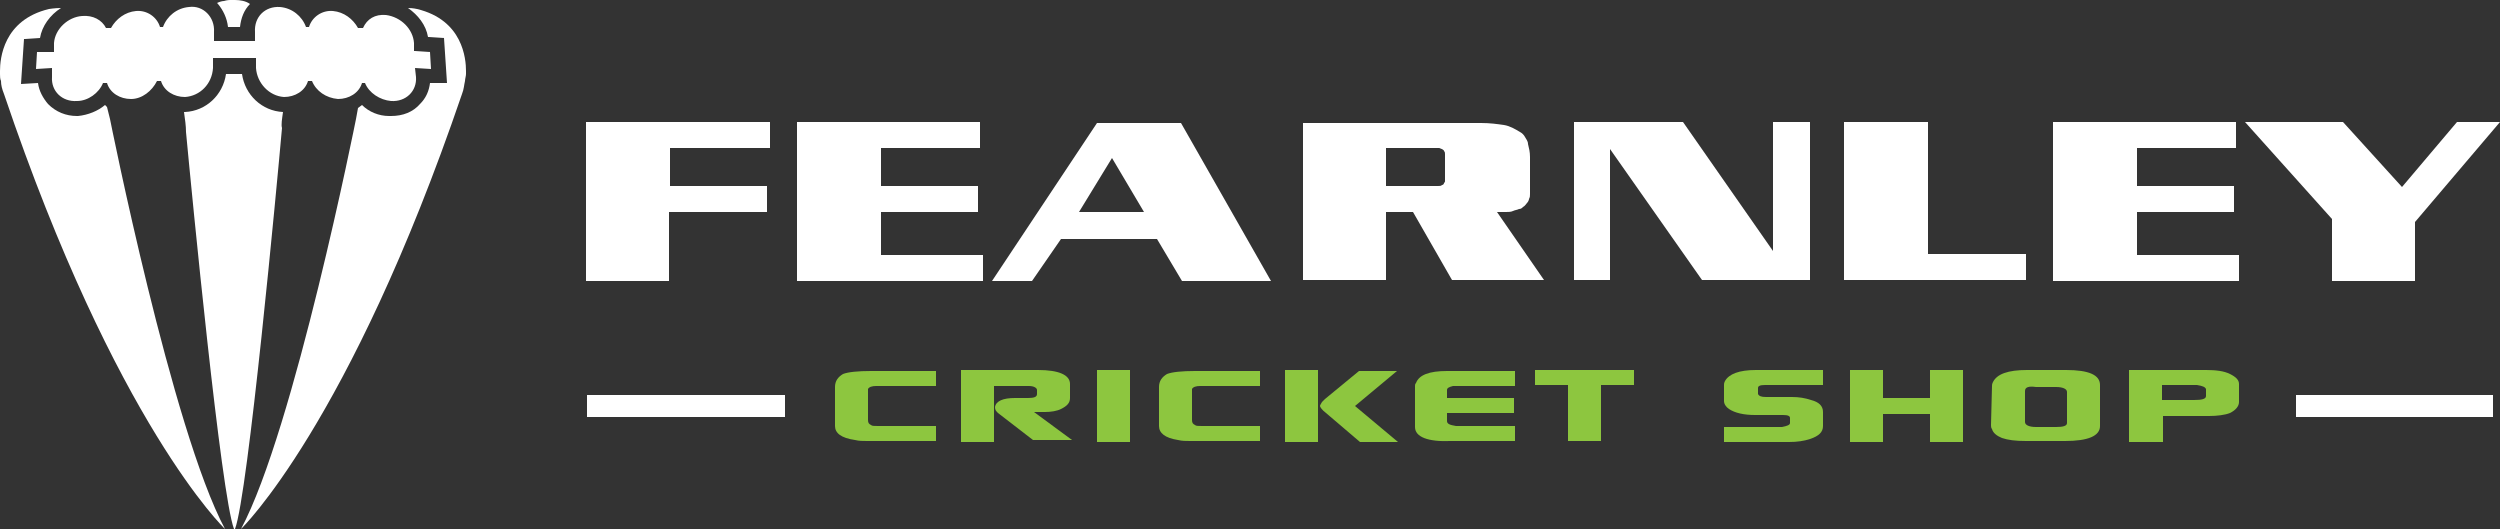 <?xml version="1.0" encoding="utf-8"?>
<!-- Generator: Adobe Illustrator 21.0.2, SVG Export Plug-In . SVG Version: 6.00 Build 0)  -->
<svg version="1.1" id="Layer_1" xmlns="http://www.w3.org/2000/svg" xmlns:xlink="http://www.w3.org/1999/xlink" x="0px" y="0px"
	 viewBox="0 0 250 52.9" style="enable-background:new 0 0 250 52.9;" xml:space="preserve">
<rect x="0" y="0" width="250" height="52.9" fill="#333333" stroke="none"/>
<style type="text/css">
	.Arched_x0020_Green{fill:url(#SVGID_1_);stroke:#FFFFFF;stroke-width:0.25;stroke-miterlimit:1;}
	.st0{fill:#8DC63F;}
	.st1{fill:#FFFFFF;}
</style>
<linearGradient id="SVGID_1_" gradientUnits="userSpaceOnUse" x1="-200.093" y1="461.539" x2="-199.386" y2="460.832">
	<stop  offset="0" style="stop-color:#20AC4B"/>
	<stop  offset="0.983" style="stop-color:#19361A"/>
</linearGradient>
<g>
	<path class="st0" d="M83.5,42.6v-3.9c0-0.6,0.3-1,0.8-1.3c0.5-0.2,1.5-0.3,2.8-0.3h6.5v1.5h-6c-0.4,0-0.7,0.1-0.8,0.3V42
		c0,0.3,0.1,0.4,0.3,0.5c0.1,0.1,0.3,0.1,0.7,0.1h0.3h5.5v1.5h-6.9c-0.4,0-0.8,0-1.2-0.1C84.1,43.8,83.5,43.3,83.5,42.6z"/>
	<path class="st0" d="M96.1,37h7.7c2.1,0,3.2,0.5,3.2,1.4v1.4c0,0.5-0.3,0.8-0.9,1.1c-0.4,0.2-1,0.3-1.6,0.3c-0.2,0-0.4,0-0.6,0
		l-0.5,0l3.8,2.8h-3.9l-3.5-2.7c-0.2-0.2-0.3-0.3-0.3-0.6c0.1-0.6,0.8-0.9,2-0.9h1.3c0.6,0,0.9-0.1,0.9-0.4V39
		c0-0.2-0.3-0.4-0.8-0.4c0,0-0.1,0-0.2,0h-3.3v5.6h-3.3V37z"/>
	<path class="st0" d="M109.7,44.2V37h3.3v7.2H109.7z"/>
	<path class="st0" d="M115.9,42.6v-3.9c0-0.6,0.3-1,0.8-1.3c0.5-0.2,1.5-0.3,2.8-0.3h6.5v1.5h-6c-0.4,0-0.7,0.1-0.8,0.3V42
		c0,0.3,0.1,0.4,0.3,0.5c0.1,0.1,0.3,0.1,0.7,0.1h0.3h5.5v1.5H119c-0.4,0-0.8,0-1.2-0.1C116.5,43.8,115.9,43.3,115.9,42.6z"/>
	<path class="st0" d="M128.5,44.2V37h3.3v7.2H128.5z M132.5,39.9l3.4-2.8h3.8l-4.2,3.5l4.3,3.6H136l-3.4-2.9
		c-0.4-0.3-0.6-0.6-0.6-0.7c0-0.1,0.1-0.2,0.2-0.4L132.5,39.9z"/>
	<path class="st0" d="M141.5,42.7v-4.1c0-0.1,0-0.2,0.1-0.3c0.3-0.8,1.3-1.2,3.1-1.2h6.8v1.5h-6c0,0-0.1,0-0.2,0
		c-0.4,0.1-0.6,0.2-0.6,0.4v0.8h6.7v1.5h-6.7v0.8c0,0.3,0.3,0.4,0.9,0.5h5.9v1.5h-6.4C142.8,44.2,141.5,43.7,141.5,42.7z"/>
	<path class="st0" d="M153.5,38.6V37h9.9v1.5h-3.3v5.6h-3.3v-5.6H153.5z"/>
	<path class="st0" d="M172.4,38.5c0-0.1,0-0.2,0.1-0.4c0.4-0.7,1.4-1.1,3.1-1.1h6.7v1.5l-5.8,0c-0.5,0-0.7,0.1-0.7,0.3v0.5
		c0,0.1,0,0.1,0,0.1c0.1,0.2,0.3,0.3,0.8,0.3c0,0,0.1,0,0.2,0h2.4c0.7,0,1.3,0.1,1.9,0.3c0.8,0.2,1.2,0.6,1.2,1.2v1.4
		c0,0.6-0.4,1-1.3,1.3c-0.6,0.2-1.3,0.3-2.1,0.3h-6.5v-1.5h5.8c0.5-0.1,0.8-0.2,0.8-0.4v-0.5c0-0.2-0.2-0.3-0.7-0.3h-2.8
		c-1.1,0-2-0.2-2.6-0.6c-0.3-0.2-0.5-0.5-0.5-0.8V38.5z"/>
	<path class="st0" d="M185,44.2V37h3.3v2.8h4.7V37h3.3v7.2H193v-2.8h-4.7v2.8H185z"/>
	<path class="st0" d="M199.2,38.6c0-0.1,0-0.2,0.1-0.4c0.4-0.8,1.5-1.2,3.4-1.2h3.9c2.3,0,3.4,0.5,3.4,1.5v4.1c0,1-1.2,1.5-3.5,1.5
		h-3.9c-1.1,0-1.8-0.1-2.4-0.3c-0.5-0.2-0.9-0.5-1-0.9c-0.1-0.1-0.1-0.3-0.1-0.4L199.2,38.6z M202.5,39.1l0,3.1
		c0,0.3,0.4,0.5,1.1,0.5h2c0.7,0,1.1-0.1,1.1-0.4v-3.1c0-0.3-0.4-0.5-1.1-0.5h-2C202.9,38.6,202.5,38.7,202.5,39.1z"/>
	<path class="st0" d="M212.9,44.2V37h7.7c1,0,1.8,0.1,2.4,0.4c0.6,0.3,0.9,0.6,0.9,1v1.8c0,0.4-0.3,0.8-0.9,1.1
		c-0.5,0.2-1.3,0.3-2.1,0.3h-4.6v2.6H212.9z M216.2,40h3.2c0.8,0,1.2-0.1,1.2-0.4v-0.7c-0.1-0.2-0.3-0.3-0.9-0.4h-3.5V40z"/>
</g>
<g>
	<path class="st1" d="M77,12.2v2.6H67v3.8h9.7v2.6h-9.8v6.9h-8.3V12.2H77z"/>
	<path class="st1" d="M79.7,12.2h18.3v2.6h-9.9v3.8h9.7v2.6h-9.7v4.3h10.2v2.6H79.7V12.2z"/>
	<path class="st1" d="M118.1,12.3l9,15.8h-8.9l-2.5-4.2h-9.6l-2.9,4.2h-4l10.5-15.8H118.1z M111.2,15.8l-3.3,5.4h6.5L111.2,15.8z"/>
	<path class="st1" d="M130.2,12.3h17.9c0.9,0,1.6,0.1,2.3,0.2c0.6,0.1,1.1,0.4,1.6,0.7c0.2,0.1,0.4,0.3,0.5,0.5
		c0.1,0.2,0.3,0.4,0.3,0.7c0.1,0.4,0.2,0.8,0.2,1.3v3.2c0,0.2,0,0.3,0,0.5c0,0.2,0,0.3-0.1,0.5c0,0.1-0.1,0.3-0.2,0.4
		c-0.1,0.1-0.2,0.3-0.4,0.4c-0.1,0.1-0.2,0.2-0.4,0.2c-0.2,0.1-0.4,0.1-0.6,0.2c-0.2,0.1-0.5,0.1-0.7,0.1c-0.3,0-0.6,0-0.9,0
		l4.7,6.8h-9.2l-3.9-6.8h-2.7v6.8h-8.3V12.3z M138.6,14.9v3.7h5.2c0.2,0,0.3,0,0.4-0.1c0.1,0,0.2-0.1,0.2-0.2
		c0.1-0.1,0.1-0.1,0.1-0.2c0-0.1,0-0.2,0-0.3v-2.4c0-0.1,0-0.2-0.1-0.3c0-0.1-0.1-0.1-0.2-0.2c-0.1,0-0.2-0.1-0.3-0.1
		c-0.1,0-0.2,0-0.3,0H138.6z"/>
	<path class="st1" d="M157.5,12.2h10.8l9,12.9V12.2h3.7V28h-10.8L161,14.9V28h-3.6V12.2z"/>
	<path class="st1" d="M184.4,12.2h8.4v13.2h9.8v2.6h-18.2V12.2z"/>
	<path class="st1" d="M205.3,12.2h18.3v2.6h-9.9v3.8h9.7v2.6h-9.7v4.3h10.2v2.6h-18.6V12.2z"/>
	<path class="st1" d="M233.2,21.9l-8.7-9.7h9.8l5.9,6.5l5.5-6.5h4.3l-8.5,10v5.9h-8.3V21.9z"/>
</g>
<g>
	<polygon class="st1" points="249.3,41.7 229.6,41.7 229.6,39.5 249.3,39.5 249.3,41.7 	"/>
</g>
<g>
	<polygon class="st1" points="78.5,41.7 58.7,41.7 58.7,39.5 78.5,39.5 78.5,41.7 	"/>
</g>
<g>
	<path class="st1" d="M22.8,2.7H24c0.1-0.9,0.4-1.7,1-2.3c0,0,0,0,0,0C24.6,0.1,24,0,23.5,0c-0.1,0-0.1,0-0.1,0H23
		c0,0-0.3,0-0.6,0.1c-0.2,0-0.5,0.1-0.7,0.2c0,0,0.1,0.1,0.1,0.1C22.3,1,22.7,1.8,22.8,2.7z"/>
	<path class="st1" d="M10.7,10.7c-0.1-0.1-0.1-0.1-0.2-0.2c-0.7,0.6-1.7,1-2.7,1.1c-0.1,0-0.1,0-0.1,0c-1.1,0-2.1-0.4-2.9-1.2
		c-0.5-0.6-0.9-1.3-1-2.1L2.1,8.4l0.3-4.5L4,3.8c0.2-1.2,1-2.3,2.1-3C5.5,0.8,4.9,0.9,4.9,0.9C0.3,2,0,5.9,0,7.1c0,0.1,0,0.2,0,0.3
		c0,0.2,0,0.5,0.1,0.7c0,0.4,0.1,0.8,0.3,1.3c11.2,33.1,22.1,43.5,22.1,43.5c-5.3-9.9-11.5-41-11.5-41L10.7,10.7z"/>
	<path class="st1" d="M28.3,11.2c-2.1-0.1-3.8-1.7-4.1-3.8h-1.6c-0.3,2.1-2,3.7-4.1,3.8c-0.1,0-0.1,0-0.1,0c0,0,0,0,0,0
		c0.1,0.7,0.2,1.4,0.2,2c0.6,6.4,3.5,36.3,4.8,39.7h0.1c1.3-3.4,4.2-34.5,4.7-40.1C28.1,12.5,28.2,11.9,28.3,11.2z"/>
	<path class="st1" d="M46.6,7.1c0-1.2-0.3-5.1-4.9-6.2c0,0-0.4-0.1-0.9-0.1c1,0.7,1.8,1.7,2,2.9l1.6,0.1l0.3,4.5L43,8.3
		c-0.1,0.8-0.4,1.5-1,2.1c-0.7,0.8-1.7,1.2-2.9,1.2c-0.1,0-0.1,0-0.2,0c-1,0-2-0.4-2.7-1.1c-0.1,0.1-0.3,0.2-0.4,0.3l-0.2,1.1
		c0,0-6.2,31.1-11.5,41c0,0,10.8-10.4,22.1-43.5c0.2-0.5,0.2-0.9,0.3-1.3c0-0.2,0.1-0.5,0.1-0.7C46.6,7.4,46.6,7.3,46.6,7.1z"/>
	<path class="st1" d="M5.4,5.2L3.7,5.2L3.6,6.9l1.6-0.1L5.2,7.7h0c-0.1,1.4,1,2.5,2.5,2.4c1.1,0,2.2-0.8,2.6-1.8l0.4,0
		c0.3,1,1.3,1.6,2.4,1.6c1.1,0,2.1-0.8,2.6-1.8l0.4,0c0.3,1,1.3,1.6,2.4,1.6c1.5-0.1,2.7-1.3,2.8-2.9l0-1h1.9h2.4l0,1
		c0.1,1.5,1.3,2.8,2.8,2.9c1.1,0,2.1-0.6,2.4-1.6l0.4,0c0.4,1,1.4,1.7,2.6,1.8c1.1,0,2.1-0.6,2.4-1.6l0.3,0c0.4,1,1.5,1.7,2.6,1.8
		c1.5,0.1,2.6-1,2.5-2.4h0l-0.1-0.9l1.6,0.1L43,5.2l-1.6-0.1l0-0.8h0c-0.1-1.4-1.3-2.6-2.8-2.8c-1.1-0.1-1.9,0.4-2.3,1.3l-0.5,0
		c-0.5-0.9-1.4-1.6-2.5-1.7c-1.1-0.1-2.1,0.6-2.4,1.6l-0.3,0c-0.4-1.1-1.4-1.9-2.6-2c-1.5-0.1-2.6,1-2.5,2.5l0,0.9h-2.1h-0.2H23
		h-1.6l0-0.9c0.1-1.5-1.1-2.7-2.5-2.5c-1.2,0.1-2.2,0.9-2.6,2l-0.3,0c-0.3-1-1.3-1.7-2.4-1.6c-1.1,0.1-2,0.8-2.5,1.7l-0.5,0
		C10.2,2,9.3,1.5,8.2,1.6C6.8,1.7,5.5,2.9,5.4,4.3L5.4,5.2z"/>
</g>
</svg>
